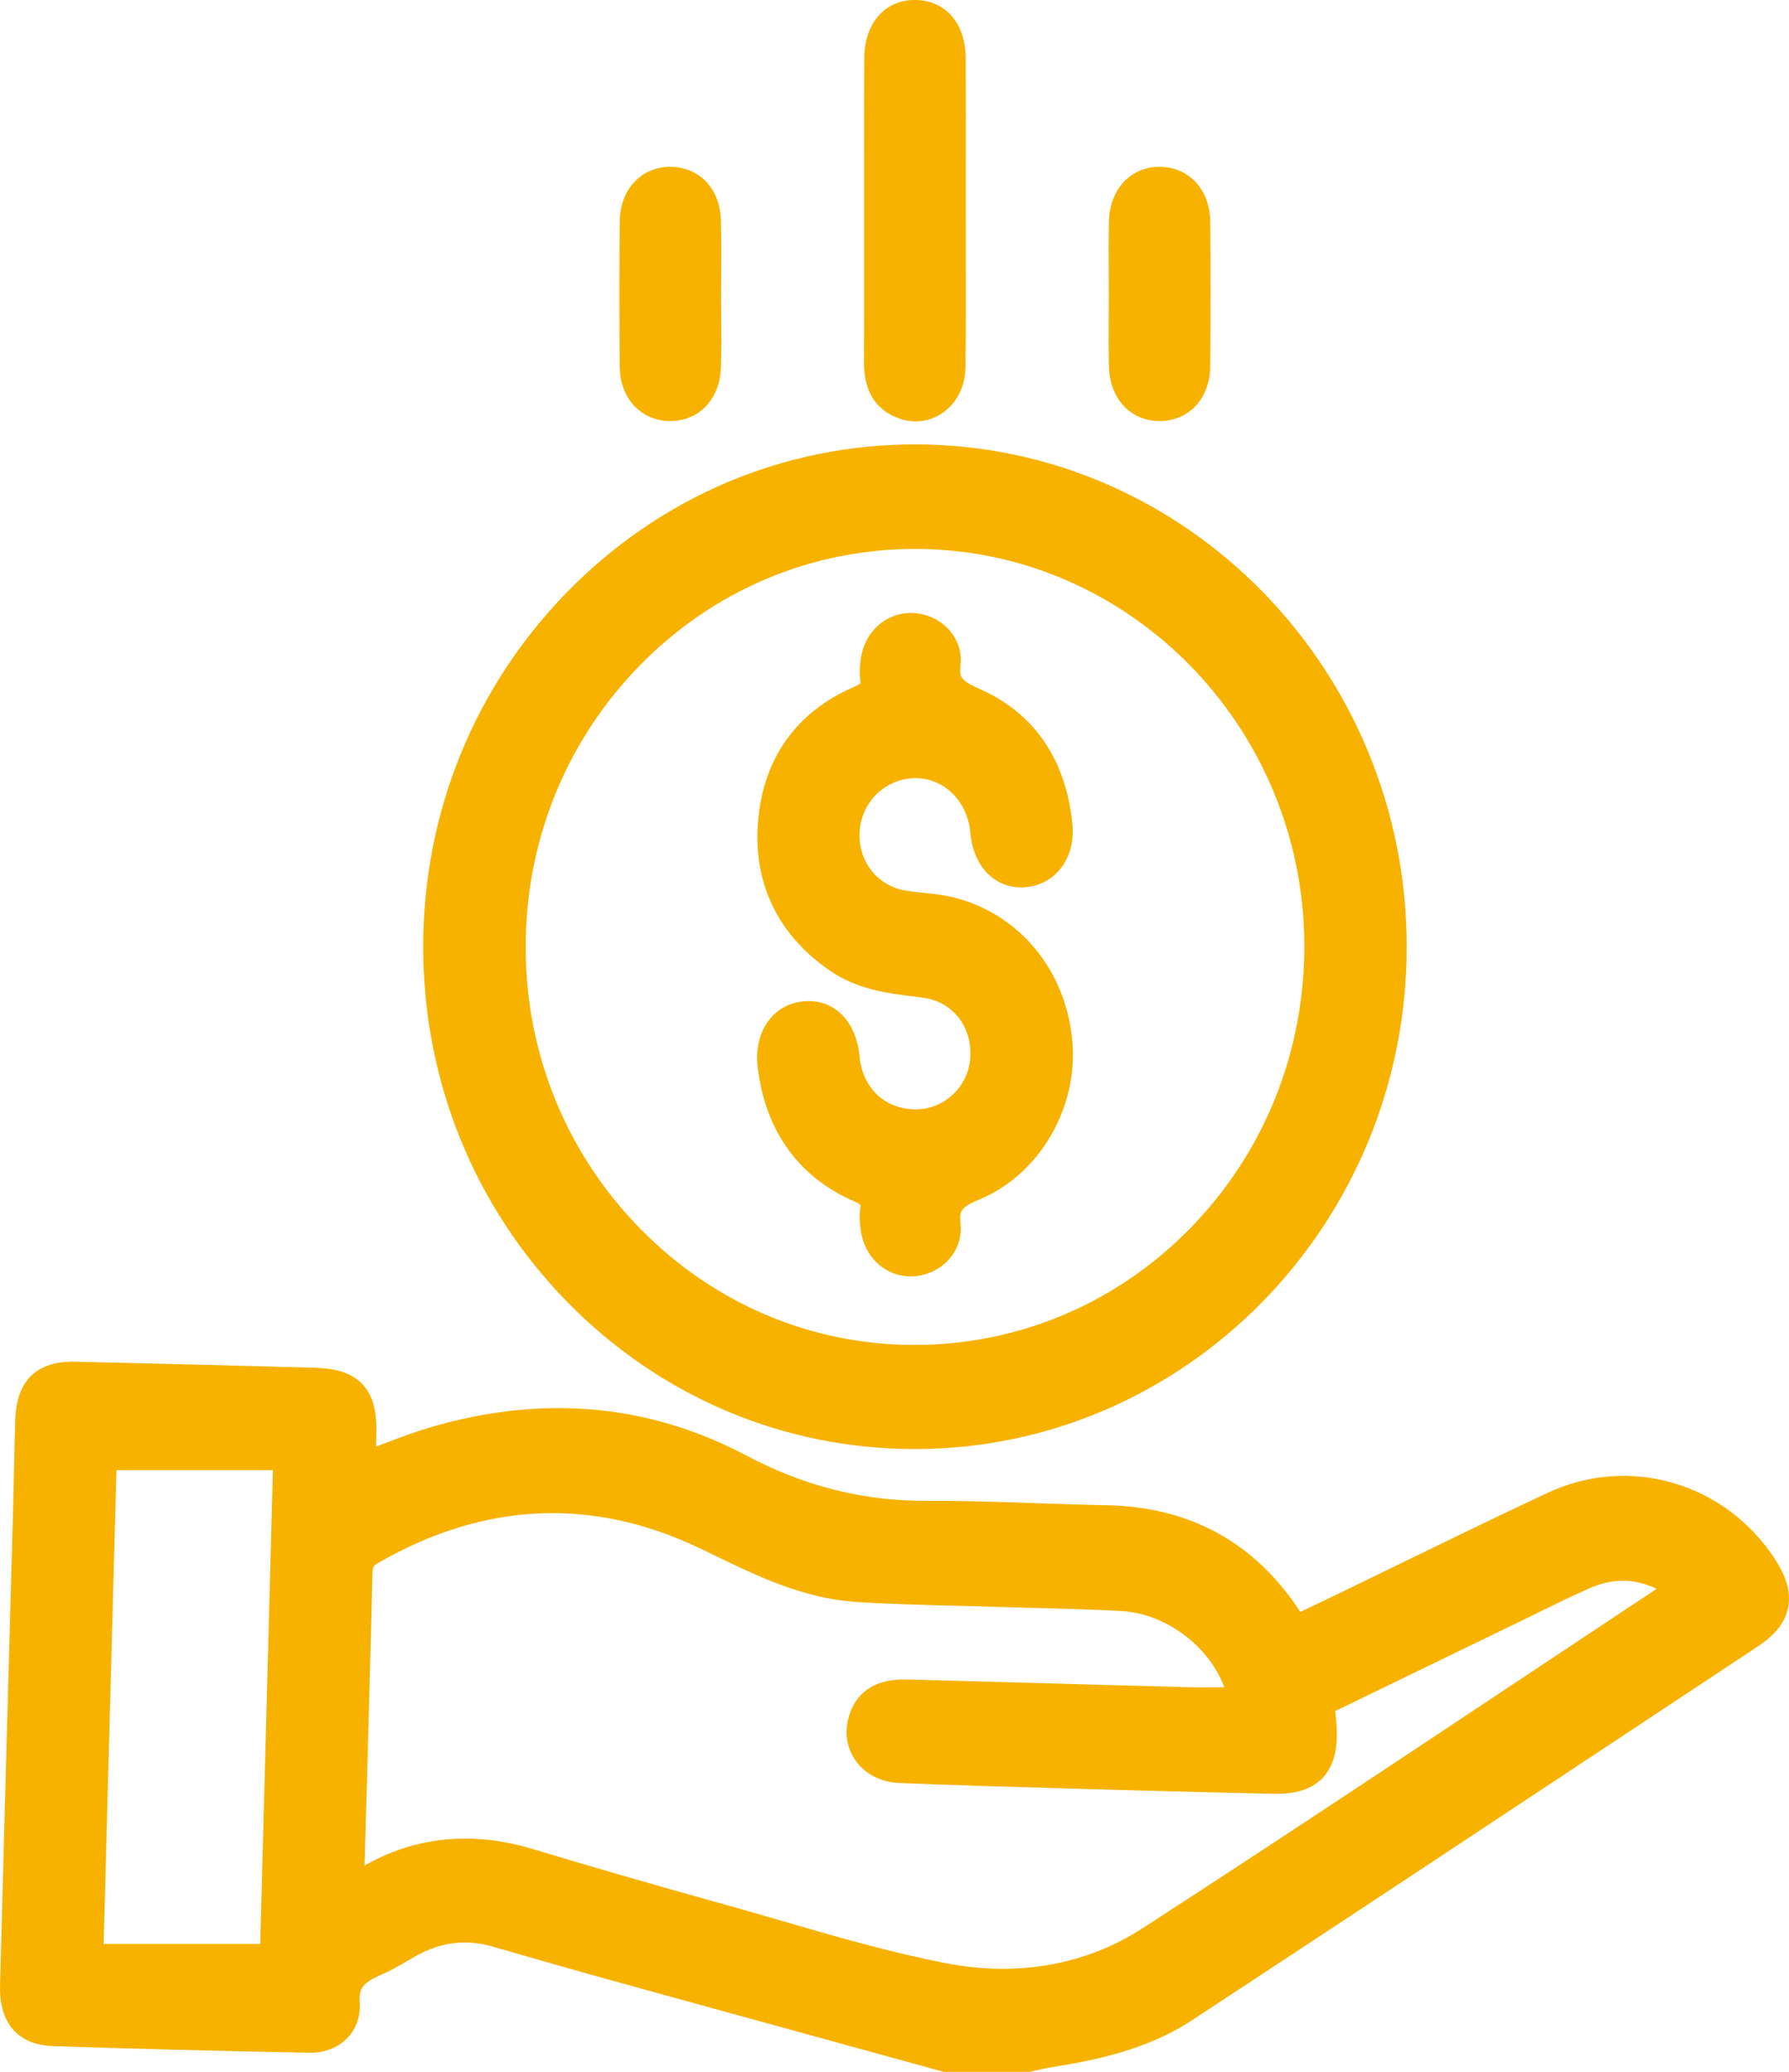 <svg width="38" height="44" viewBox="0 0 38 44" fill="none" xmlns="http://www.w3.org/2000/svg">
<g clip-path="url(#clip0_193_344)">
<path d="M37.696 33.102C36.633 31.483 34.602 30.895 32.867 31.706C31.85 32.182 30.823 32.683 29.83 33.165C29.364 33.393 28.897 33.62 28.43 33.846C28.18 33.967 27.93 34.085 27.679 34.205L27.62 34.232C26.66 32.759 25.272 31.997 23.492 31.967C22.99 31.958 22.479 31.94 21.984 31.923C21.233 31.898 20.458 31.87 19.69 31.874C18.348 31.882 17.087 31.566 15.845 30.908C13.812 29.833 11.6 29.62 9.269 30.276C8.84 30.396 8.422 30.556 8.018 30.71C8.008 30.713 7.998 30.717 7.988 30.722C7.988 30.651 7.99 30.581 7.992 30.511C8.006 30.134 7.984 29.709 7.707 29.407C7.432 29.106 7.01 29.057 6.674 29.047C5.161 29.005 3.548 28.964 1.6 28.919C0.78 28.901 0.35 29.316 0.324 30.155C0.312 30.545 0.303 30.936 0.295 31.326C0.288 31.625 0.281 31.923 0.273 32.222C0.243 33.295 0.214 34.369 0.184 35.442C0.122 37.686 0.06 39.93 0.001 42.174C-0.02 42.962 0.385 43.428 1.113 43.453C2.693 43.508 4.373 43.551 6.561 43.595C6.896 43.602 7.189 43.485 7.391 43.268C7.571 43.075 7.66 42.813 7.641 42.534C7.619 42.218 7.709 42.105 8.12 41.928C8.304 41.849 8.47 41.752 8.631 41.657C8.712 41.609 8.794 41.562 8.877 41.517C9.394 41.24 9.913 41.182 10.465 41.341L10.582 41.375C11.363 41.6 12.171 41.833 12.969 42.053C14.642 42.515 16.315 42.976 17.988 43.435L20.045 44.001H21.871L21.911 43.992C21.955 43.982 21.998 43.972 22.042 43.962C22.128 43.942 22.209 43.923 22.287 43.911C23.246 43.758 24.349 43.542 25.32 42.904C28.46 40.843 31.645 38.734 34.724 36.696C35.594 36.119 36.464 35.543 37.334 34.968C37.572 34.81 37.898 34.553 37.981 34.143C38.064 33.728 37.858 33.352 37.696 33.104V33.102ZM25.076 35.827C23.984 35.799 22.892 35.768 21.799 35.737C20.954 35.713 20.109 35.69 19.264 35.667C19.244 35.667 19.224 35.667 19.204 35.667C18.392 35.667 18.109 36.126 18.015 36.515C17.938 36.836 17.998 37.153 18.186 37.408C18.388 37.683 18.721 37.85 19.1 37.866C20.261 37.914 21.44 37.948 22.581 37.98L22.856 37.988C24.349 38.031 25.712 38.066 27.022 38.096C27.339 38.103 27.797 38.076 28.099 37.753C28.402 37.429 28.409 36.956 28.388 36.629C28.381 36.53 28.371 36.435 28.361 36.338L29.331 35.868C30.319 35.389 31.301 34.912 32.284 34.437C32.418 34.371 32.552 34.306 32.686 34.24C33.038 34.067 33.402 33.889 33.763 33.731C34.258 33.514 34.72 33.517 35.188 33.743C34.219 34.385 33.251 35.028 32.284 35.671C29.664 37.413 26.955 39.213 24.271 40.95C23.066 41.73 21.623 41.988 20.099 41.695C18.91 41.465 17.713 41.117 16.555 40.78C16.136 40.658 15.701 40.531 15.272 40.413C13.821 40.009 12.528 39.635 11.319 39.27C10.826 39.121 10.345 39.047 9.877 39.047C9.129 39.047 8.415 39.237 7.743 39.618C7.757 39.105 7.772 38.591 7.787 38.078C7.83 36.548 7.875 34.966 7.911 33.41C7.915 33.279 7.929 33.254 8.042 33.188C10.288 31.895 12.586 31.792 14.869 32.884C14.965 32.931 15.061 32.977 15.157 33.023C16.098 33.478 17.07 33.949 18.186 34.021C18.895 34.067 19.613 34.085 20.309 34.102C20.608 34.109 20.907 34.117 21.206 34.127C21.487 34.136 21.768 34.144 22.049 34.151C22.622 34.166 23.215 34.182 23.796 34.212C24.765 34.261 25.684 34.964 26.006 35.834C25.699 35.836 25.384 35.837 25.076 35.83V35.827ZM5.797 31.222L5.527 41.285H2.201L2.473 31.222H5.797Z" fill="#F7B200"/>
<path d="M19.433 30.774C25.192 30.774 29.88 25.989 29.88 20.109C29.88 14.226 25.196 9.438 19.437 9.438H19.436C16.651 9.438 14.029 10.548 12.054 12.566C10.078 14.583 8.989 17.261 8.989 20.106C8.989 22.954 10.075 25.633 12.048 27.649C14.021 29.664 16.644 30.774 19.432 30.774H19.433ZM11.166 20.131C11.161 17.868 12.02 15.74 13.583 14.139C15.146 12.539 17.224 11.658 19.439 11.658H19.444C23.982 11.661 27.688 15.432 27.705 20.064C27.713 22.331 26.859 24.462 25.301 26.065C23.742 27.669 21.663 28.556 19.447 28.563H19.422C17.23 28.563 15.166 27.689 13.604 26.099C12.035 24.503 11.169 22.383 11.166 20.131Z" fill="#F7B200"/>
<path d="M19.025 8.859C19.165 8.919 19.309 8.949 19.451 8.949C19.649 8.949 19.842 8.891 20.011 8.776C20.323 8.567 20.504 8.205 20.509 7.783C20.518 7.011 20.516 6.226 20.515 5.467C20.515 5.127 20.513 4.787 20.514 4.448V3.615C20.515 2.837 20.517 2.032 20.513 1.24C20.509 0.505 20.097 0.018 19.464 -1.19252e-05C19.168 -0.01 18.906 0.09 18.708 0.286C18.48 0.511 18.359 0.843 18.357 1.245C18.352 1.984 18.353 2.735 18.354 3.461C18.354 3.749 18.354 4.038 18.354 4.326C18.354 4.655 18.354 4.985 18.354 5.313C18.354 6.095 18.356 6.903 18.352 7.698C18.35 8.278 18.576 8.668 19.024 8.859L19.025 8.859Z" fill="#F7B200"/>
<path d="M23.552 6.22C23.552 6.379 23.552 6.538 23.55 6.697C23.548 7.054 23.546 7.424 23.555 7.79C23.564 8.139 23.687 8.446 23.903 8.656C24.094 8.842 24.351 8.942 24.628 8.942C24.639 8.942 24.65 8.942 24.661 8.942C25.27 8.925 25.7 8.45 25.706 7.787C25.716 6.756 25.717 5.718 25.706 4.702C25.7 4.041 25.273 3.564 24.666 3.544C24.375 3.531 24.107 3.635 23.906 3.827C23.689 4.036 23.564 4.344 23.555 4.692C23.546 5.052 23.548 5.414 23.55 5.764C23.551 5.916 23.552 6.069 23.552 6.22Z" fill="#F7B200"/>
<path d="M14.207 8.942C14.219 8.942 14.23 8.942 14.242 8.942C14.518 8.942 14.774 8.842 14.966 8.656C15.182 8.446 15.306 8.139 15.314 7.79C15.323 7.432 15.321 7.071 15.319 6.723C15.319 6.569 15.317 6.416 15.317 6.262C15.317 6.109 15.318 5.95 15.319 5.794C15.32 5.433 15.323 5.061 15.314 4.693C15.299 4.024 14.878 3.562 14.268 3.544C13.975 3.534 13.702 3.639 13.503 3.836C13.287 4.047 13.167 4.355 13.163 4.702C13.153 5.706 13.153 6.744 13.163 7.788C13.17 8.45 13.6 8.925 14.207 8.942Z" fill="#F7B200"/>
<path d="M19.461 23.56H19.457C18.801 23.56 18.319 23.11 18.258 22.437C18.189 21.685 17.716 21.214 17.086 21.264C16.788 21.288 16.524 21.426 16.344 21.652C16.136 21.913 16.047 22.274 16.095 22.67C16.256 24.016 16.962 24.998 18.135 25.51C18.231 25.552 18.268 25.58 18.279 25.591C18.279 25.6 18.28 25.622 18.274 25.658C18.249 25.816 18.262 25.962 18.281 26.11C18.352 26.692 18.798 27.107 19.345 27.107C19.353 27.107 19.361 27.107 19.369 27.107C19.673 27.1 19.972 26.961 20.168 26.733C20.347 26.526 20.43 26.263 20.403 25.994C20.374 25.711 20.405 25.641 20.815 25.468C22.08 24.938 22.906 23.525 22.777 22.107C22.643 20.612 21.66 19.418 20.275 19.064C20.046 19.005 19.82 18.982 19.601 18.96C19.482 18.947 19.37 18.936 19.26 18.919C18.672 18.83 18.26 18.346 18.257 17.743C18.254 17.088 18.756 16.554 19.402 16.527C20.032 16.502 20.549 16.999 20.611 17.685C20.677 18.409 21.135 18.875 21.748 18.844C22.047 18.829 22.317 18.697 22.507 18.471C22.718 18.221 22.815 17.879 22.779 17.506C22.647 16.142 21.974 15.152 20.831 14.642C20.401 14.449 20.373 14.391 20.402 14.118C20.431 13.851 20.347 13.592 20.167 13.386C19.964 13.154 19.658 13.017 19.348 13.017C18.813 13.017 18.366 13.421 18.286 13.977C18.267 14.108 18.251 14.263 18.272 14.425C18.279 14.477 18.276 14.502 18.276 14.512C18.266 14.521 18.233 14.548 18.144 14.586C16.906 15.121 16.199 16.122 16.099 17.482C16.003 18.773 16.529 19.854 17.618 20.608C18.214 21.02 18.863 21.099 19.491 21.173L19.592 21.186C20.23 21.264 20.657 21.803 20.609 22.47C20.564 23.079 20.06 23.557 19.461 23.559V23.56Z" fill="#F7B200"/>
</g>
<defs>
<clipPath id="clip0_193_344">
<rect width="38" height="44" fill="white"/>
</clipPath>
</defs>
</svg>
